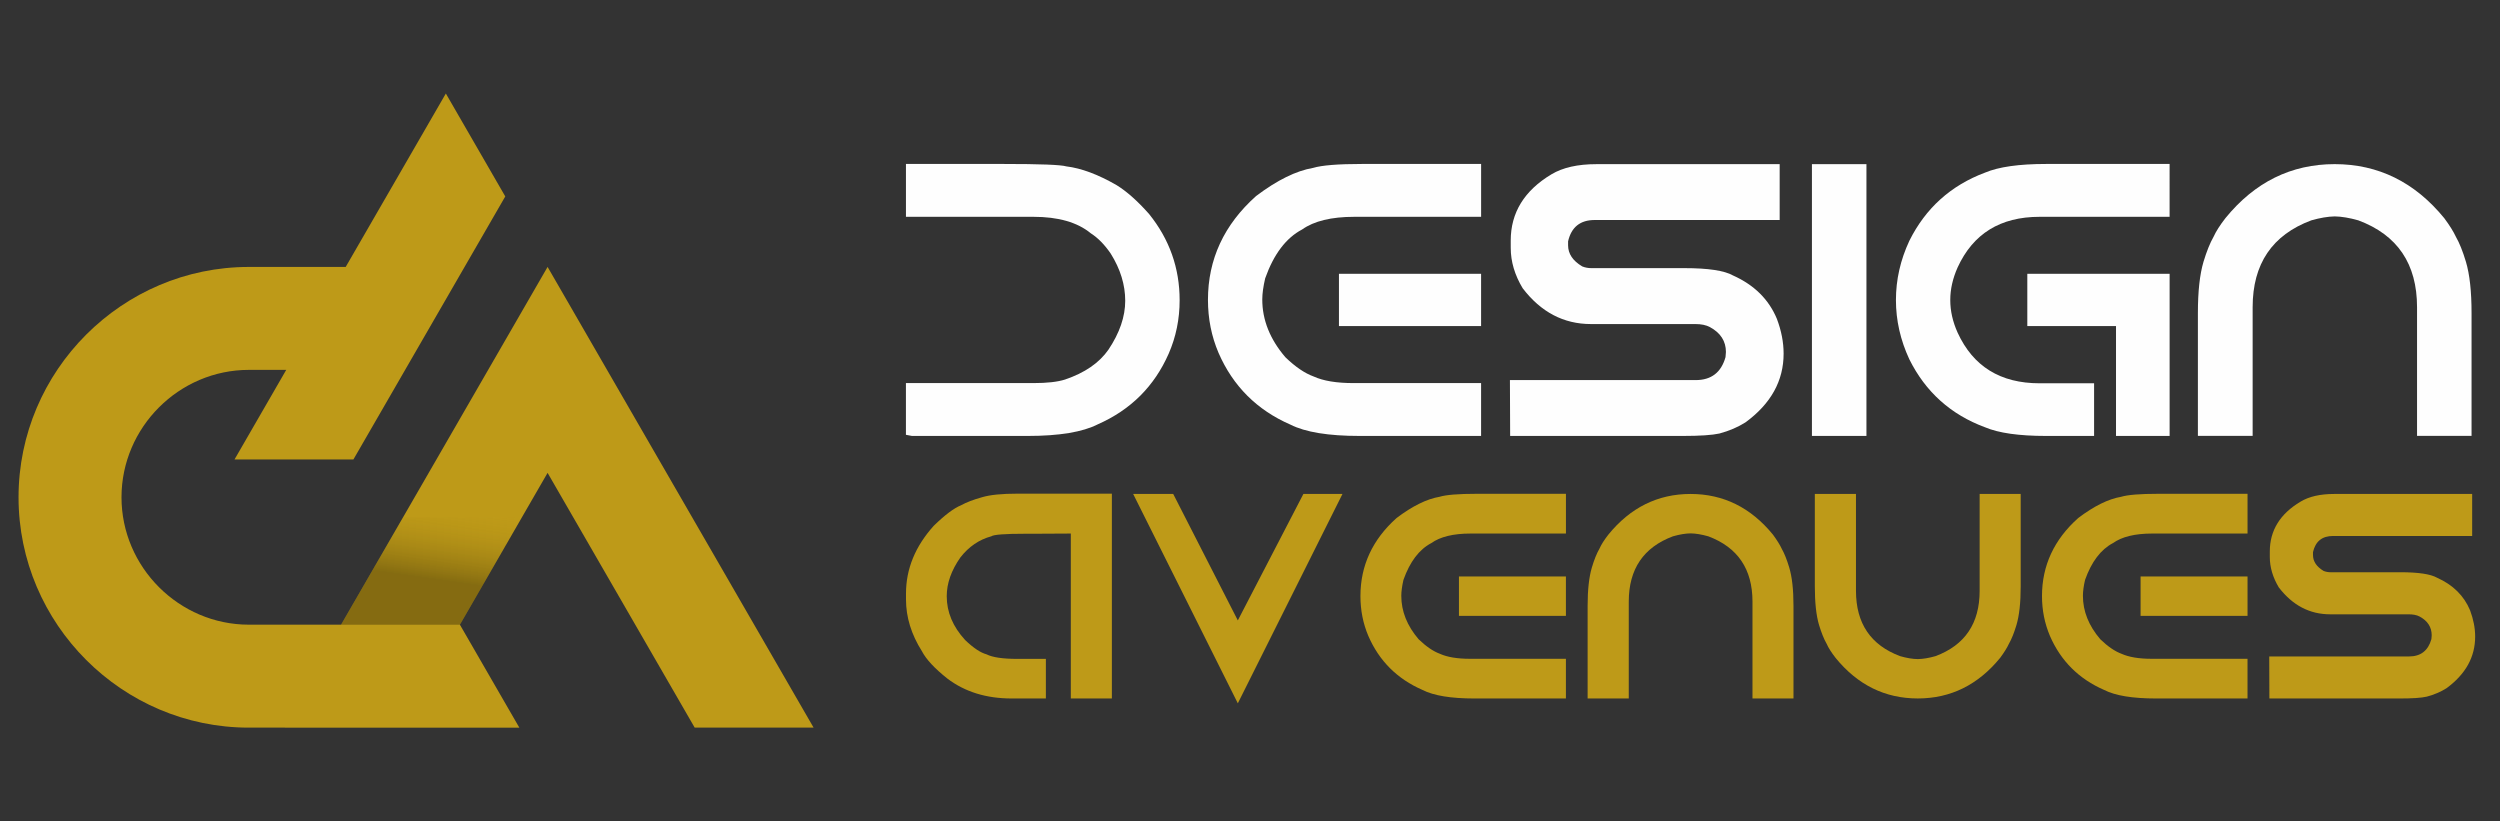 <?xml version="1.0" encoding="utf-8"?>
<!-- Generator: Adobe Illustrator 16.0.0, SVG Export Plug-In . SVG Version: 6.00 Build 0)  -->
<!DOCTYPE svg PUBLIC "-//W3C//DTD SVG 1.1//EN" "http://www.w3.org/Graphics/SVG/1.1/DTD/svg11.dtd">
<svg version="1.1" id="Calque_1" xmlns="http://www.w3.org/2000/svg" xmlns:xlink="http://www.w3.org/1999/xlink" x="0px" y="0px"
	 width="102.737px" height="33.746px" viewBox="0 0 102.737 33.746" enable-background="new 0 0 102.737 33.746"
	 xml:space="preserve">
<rect x="0" y="0" width="102.737" height="33.746" fill="#333333" stroke="none"/>
<g>
	<g>
		<path fill-rule="evenodd" clip-rule="evenodd" fill="#BE9A18" d="M22.503,19.432l-3.603,6.24l2.442,4.23H10.227
			c-5.205,0-9.465-4.26-9.465-9.465c0-5.208,4.26-9.467,9.465-9.467h3.979l4.116-7.127l2.442,4.23
			c-2.08,3.604-4.16,7.207-6.241,10.809H9.637l2.126-3.682h-1.536c-2.871,0-5.234,2.364-5.234,5.237
			c0,2.869,2.364,5.234,5.234,5.234h3.789l8.487-14.702l10.931,18.932h-4.886L22.503,19.432z"/>
		<linearGradient id="SVGID_1_" gradientUnits="userSpaceOnUse" x1="18.128" y1="20.691" x2="17.686" y2="23.78">
			<stop  offset="0" style="stop-color:#BE9A18;stop-opacity:0"/>
			<stop  offset="1" style="stop-color:#000000"/>
		</linearGradient>
		<polygon opacity="0.3" fill-rule="evenodd" clip-rule="evenodd" fill="url(#SVGID_1_)" points="21.447,21.26 16.563,21.26 
			14.016,25.672 18.9,25.672 		"/>
	</g>
	<g>
		<g>
			<path fill="#FEFEFE" d="M41.233,6.738c1.504,0,2.368,0.033,2.59,0.1c0.61,0.074,1.297,0.329,2.063,0.77
				c0.418,0.258,0.863,0.653,1.335,1.186c0.838,1.04,1.256,2.221,1.256,3.545c0,0.775-0.15,1.508-0.45,2.195
				c-0.59,1.34-1.559,2.306-2.908,2.901c-0.626,0.32-1.587,0.48-2.887,0.48h-4.754l-0.249-0.047v-2.125h5.244
				c0.559,0,0.989-0.049,1.294-0.146c0.813-0.275,1.407-0.685,1.785-1.228c0.459-0.686,0.689-1.356,0.689-2.008
				c0-0.656-0.198-1.303-0.596-1.939c-0.25-0.367-0.523-0.646-0.822-0.837c-0.548-0.45-1.333-0.675-2.351-0.675H37.23V6.738H41.233z
				"/>
			<path fill="#FEFEFE" d="M55.97,6.738h4.896V8.91h-5.213c-0.94,0-1.654,0.173-2.142,0.52c-0.661,0.347-1.167,1.016-1.519,2.008
				c-0.078,0.338-0.119,0.626-0.119,0.869c0,0.844,0.317,1.635,0.949,2.373c0.412,0.399,0.802,0.662,1.163,0.792
				c0.396,0.181,0.942,0.271,1.636,0.271h5.244v2.172h-4.996c-1.276,0-2.225-0.154-2.839-0.465c-1.375-0.599-2.36-1.583-2.954-2.948
				c-0.291-0.682-0.435-1.408-0.435-2.18c0-1.664,0.659-3.087,1.978-4.266c0.863-0.652,1.645-1.037,2.341-1.156
				C54.318,6.792,54.989,6.738,55.97,6.738z M55.024,11.251h5.841V13.4h-5.841V11.251z"/>
			<path fill="#FEFEFE" d="M65.603,6.746h7.532v2.295h-7.6c-0.597,0-0.961,0.293-1.095,0.877v0.162c0,0.348,0.193,0.638,0.582,0.869
				c0.117,0.047,0.242,0.07,0.371,0.07h3.824c0.982,0,1.648,0.101,2.002,0.302c0.867,0.389,1.467,0.98,1.799,1.776
				c0.187,0.492,0.279,0.97,0.279,1.436c0,1.116-0.521,2.058-1.566,2.823c-0.311,0.197-0.667,0.35-1.07,0.459
				c-0.301,0.066-0.8,0.1-1.498,0.1h-7.104l-0.009-2.295h7.633c0.643,0,1.051-0.316,1.227-0.946l0.016-0.21
				c0-0.443-0.22-0.786-0.659-1.023c-0.156-0.083-0.354-0.124-0.599-0.124h-4.289c-1.122,0-2.058-0.491-2.807-1.474
				c-0.326-0.543-0.489-1.094-0.489-1.652V9.886c0-1.148,0.559-2.055,1.674-2.723C64.223,6.884,64.838,6.746,65.603,6.746z"/>
			<path fill="#FEFEFE" d="M74.461,6.746h2.24v11.168h-2.24V6.746z"/>
			<path fill="#FEFEFE" d="M77.913,12.33c0-0.838,0.185-1.649,0.552-2.436c0.666-1.338,1.703-2.273,3.109-2.8
				c0.56-0.237,1.396-0.356,2.513-0.356h5.072V8.91h-5.345c-1.607,0-2.729,0.691-3.365,2.078c-0.201,0.449-0.303,0.897-0.303,1.342
				c0,0.45,0.102,0.896,0.303,1.342c0.637,1.387,1.758,2.079,3.365,2.079h2.242v2.164h-1.97c-1.116,0-1.953-0.119-2.513-0.357
				c-1.406-0.521-2.443-1.453-3.109-2.792C78.098,13.979,77.913,13.167,77.913,12.33z M83.312,11.251h5.848v6.663h-2.203V13.4
				h-3.645V11.251z"/>
			<path fill="#FEFEFE" d="M100.445,8.964c0.223,0.3,0.381,0.555,0.48,0.768c0.146,0.254,0.282,0.594,0.411,1.023
				c0.155,0.518,0.232,1.221,0.232,2.109v5.049h-2.24v-5.29c0-1.779-0.804-2.969-2.414-3.568c-0.366-0.104-0.69-0.157-0.968-0.162
				c-0.28,0.005-0.6,0.059-0.963,0.162c-1.608,0.6-2.411,1.789-2.411,3.568v5.29h-2.25v-5.049c0-0.889,0.077-1.592,0.231-2.109
				c0.131-0.43,0.267-0.77,0.412-1.023c0.099-0.219,0.261-0.475,0.489-0.768c1.205-1.48,2.702-2.219,4.491-2.219
				C97.734,6.746,99.234,7.484,100.445,8.964z"/>
		</g>
		<g>
			<path fill="#BE9A18" d="M41.806,20.287h3.886v8.416h-1.687v-6.777L42.5,21.934h-0.361c-0.84,0-1.308,0.035-1.401,0.105
				c-0.502,0.137-0.926,0.426-1.271,0.869c-0.374,0.533-0.561,1.064-0.561,1.594c0,0.652,0.253,1.254,0.759,1.803
				c0.338,0.324,0.631,0.518,0.876,0.584c0.244,0.125,0.667,0.188,1.266,0.188h1.173v1.627h-1.407c-1.043,0-1.924-0.273-2.643-0.82
				c-0.522-0.414-0.87-0.789-1.044-1.123c-0.437-0.691-0.654-1.4-0.654-2.125v-0.244c0-1.012,0.38-1.939,1.139-2.783
				c0.458-0.447,0.834-0.729,1.126-0.846c0.21-0.117,0.499-0.229,0.869-0.332C40.694,20.334,41.175,20.287,41.806,20.287z"/>
			<path fill="#BE9A18" d="M46.567,20.299h1.646l2.655,5.197l2.695-5.197h1.606l-4.301,8.604L46.567,20.299z"/>
			<path fill="#BE9A18" d="M60.667,20.293h3.685v1.633h-3.925c-0.706,0-1.244,0.133-1.609,0.393
				c-0.498,0.262-0.88,0.766-1.144,1.512c-0.057,0.254-0.088,0.471-0.088,0.654c0,0.635,0.237,1.23,0.712,1.785
				c0.312,0.301,0.604,0.498,0.876,0.598c0.298,0.135,0.709,0.205,1.231,0.205h3.946v1.631H60.59c-0.959,0-1.671-0.115-2.135-0.352
				c-1.034-0.451-1.777-1.188-2.223-2.217c-0.219-0.514-0.325-1.061-0.325-1.639c0-1.254,0.495-2.322,1.485-3.209
				c0.65-0.49,1.238-0.781,1.763-0.871C59.423,20.334,59.929,20.293,60.667,20.293z M59.955,23.691h4.396v1.617h-4.396V23.691z"/>
			<path fill="#BE9A18" d="M72.858,21.969c0.166,0.227,0.286,0.418,0.361,0.58c0.107,0.189,0.211,0.443,0.308,0.77
				c0.118,0.389,0.176,0.916,0.176,1.586v3.799h-1.685v-3.98c0-1.338-0.606-2.23-1.815-2.684c-0.277-0.078-0.521-0.119-0.73-0.121
				c-0.209,0.002-0.45,0.043-0.724,0.121c-1.21,0.453-1.815,1.346-1.815,2.684v3.98h-1.691v-3.799c0-0.67,0.059-1.197,0.175-1.586
				c0.097-0.326,0.201-0.58,0.311-0.77c0.072-0.166,0.195-0.359,0.367-0.58c0.905-1.111,2.032-1.67,3.378-1.67
				C70.82,20.299,71.948,20.857,72.858,21.969z"/>
			<path fill="#BE9A18" d="M78.811,28.703c-1.345,0-2.474-0.555-3.38-1.67c-0.171-0.221-0.294-0.412-0.366-0.578
				c-0.109-0.189-0.212-0.445-0.311-0.768c-0.116-0.391-0.174-0.918-0.174-1.588v-3.801h1.691v3.98c0,1.34,0.604,2.232,1.813,2.686
				c0.272,0.078,0.515,0.119,0.726,0.121c0.21-0.002,0.453-0.043,0.729-0.121c1.211-0.453,1.814-1.346,1.814-2.686v-3.98h1.687V24.1
				c0,0.67-0.059,1.197-0.175,1.588c-0.098,0.322-0.199,0.578-0.309,0.768c-0.075,0.162-0.194,0.354-0.36,0.578
				C81.286,28.148,80.157,28.703,78.811,28.703z"/>
			<path fill="#BE9A18" d="M88.679,20.293h3.683v1.633h-3.922c-0.708,0-1.244,0.133-1.61,0.393
				c-0.497,0.262-0.881,0.766-1.145,1.512c-0.059,0.254-0.088,0.471-0.088,0.654c0,0.635,0.239,1.23,0.714,1.785
				c0.311,0.301,0.603,0.498,0.874,0.598c0.301,0.135,0.71,0.205,1.23,0.205h3.946v1.631h-3.759c-0.962,0-1.672-0.115-2.136-0.352
				c-1.034-0.451-1.776-1.188-2.224-2.217c-0.218-0.514-0.327-1.061-0.327-1.639c0-1.254,0.497-2.322,1.489-3.209
				c0.65-0.49,1.236-0.781,1.763-0.871C87.436,20.334,87.939,20.293,88.679,20.293z M87.967,23.691h4.395v1.617h-4.395V23.691z"/>
			<path fill="#BE9A18" d="M95.926,20.299h5.667v1.727h-5.72c-0.447,0-0.72,0.223-0.821,0.662v0.121c0,0.262,0.146,0.48,0.437,0.654
				c0.091,0.035,0.184,0.053,0.28,0.053h2.878c0.737,0,1.241,0.076,1.506,0.227c0.653,0.293,1.104,0.738,1.354,1.338
				c0.138,0.369,0.209,0.729,0.209,1.08c0,0.84-0.393,1.547-1.18,2.123c-0.234,0.148-0.501,0.262-0.806,0.344
				c-0.225,0.053-0.601,0.076-1.125,0.076H93.26l-0.006-1.727h5.741c0.483,0,0.79-0.238,0.923-0.713l0.012-0.156
				c0-0.334-0.166-0.594-0.496-0.771c-0.116-0.063-0.268-0.092-0.45-0.092h-3.226c-0.845,0-1.549-0.371-2.114-1.109
				c-0.243-0.408-0.367-0.824-0.367-1.244v-0.229c0-0.861,0.421-1.547,1.262-2.047C94.889,20.404,95.35,20.299,95.926,20.299z"/>
		</g>
	</g>
</g>
</svg>
